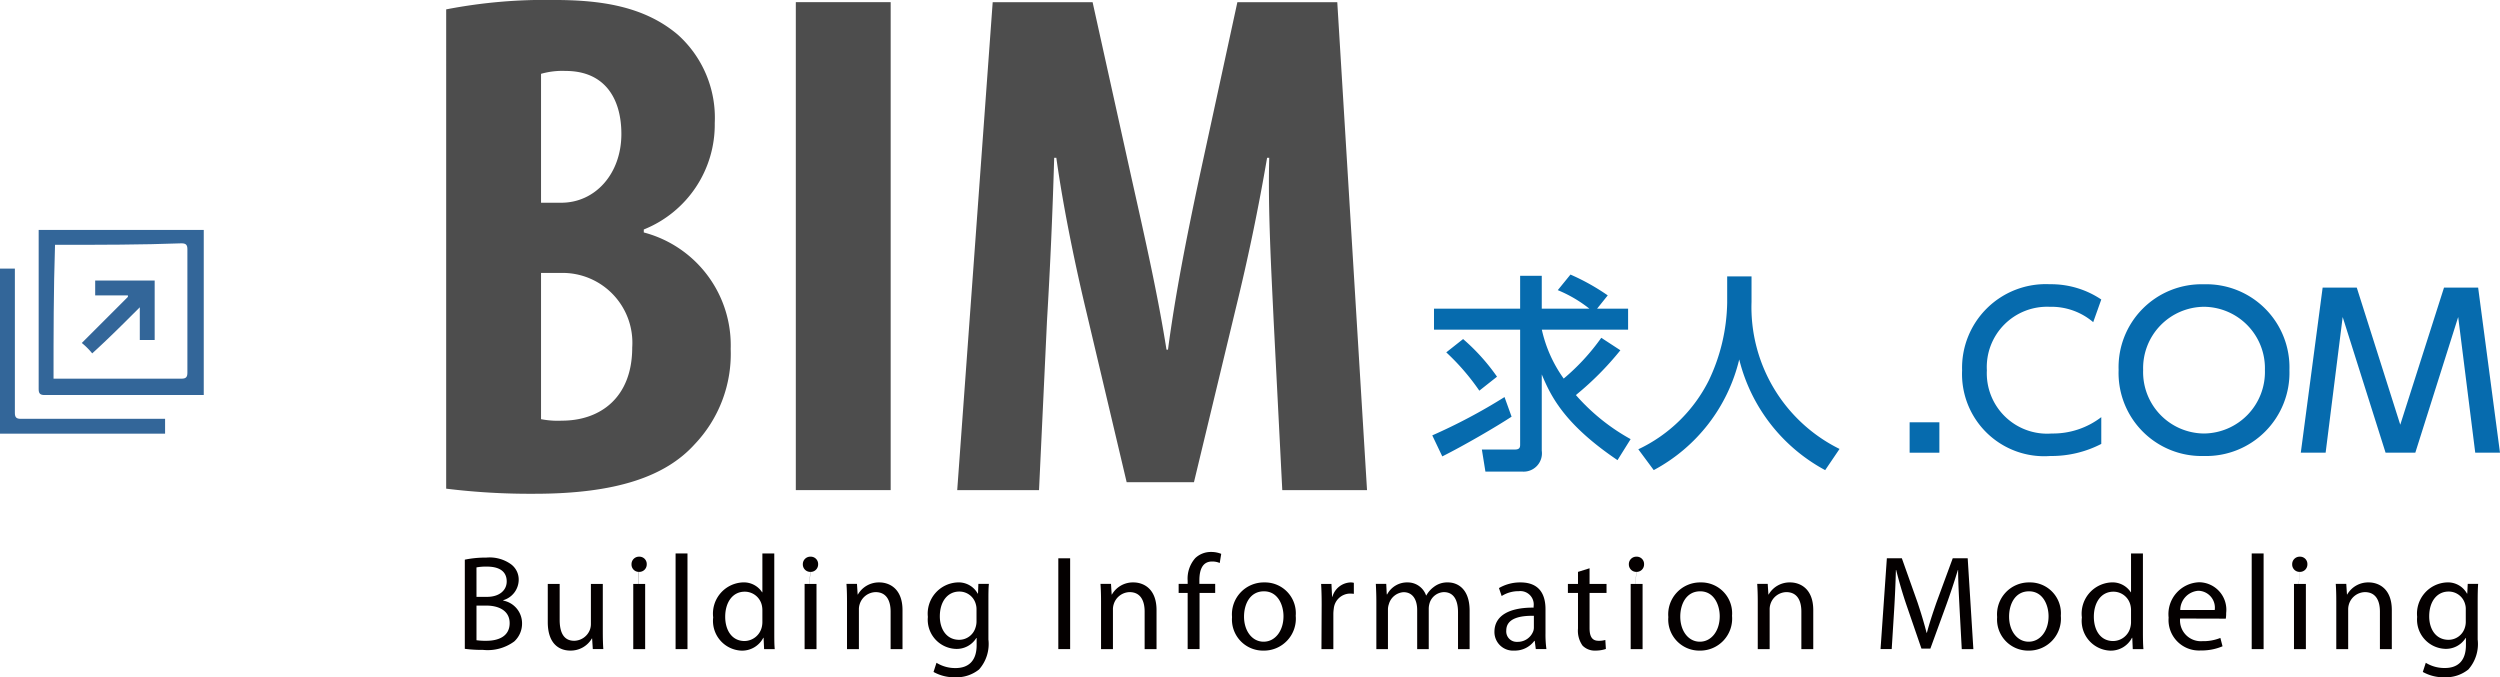 <svg xmlns="http://www.w3.org/2000/svg" viewBox="0 0 168.095 45.539"><defs><style>.cls-3{fill:#369;fill-rule:evenodd}.cls-5{fill:#066bae}.cls-6{fill:#040000}.cls-7{fill:#4d4d4d}</style><clipPath id="clip-path"><path id="パス_4750" data-name="パス 4750" d="M0-45.539h138.1V0H0z" fill="none"/></clipPath></defs><g id="グループ化_8176" data-name="グループ化 8176" transform="translate(-707 -1591.539)"><g id="グループ化_6734" data-name="グループ化 6734" transform="translate(707 1607)"><path id="パス_33" data-name="パス 33" d="M2.6 0h11.1v11.1H3c-.3 0-.4-.1-.4-.4V0zm1 10h8.6c.3 0 .4-.1.4-.4V1.3c0-.3-.1-.4-.4-.4C9.5 1 6.7 1 4 1h-.3c-.1 3.1-.1 6-.1 9z" fill="#369"/><path id="パス_34" data-name="パス 34" class="cls-3" d="M0 2.6h1v9.7c0 .3.1.4.4.4h9.7v1H0V2.6z"/><path id="パス_35" data-name="パス 35" class="cls-3" d="M9.4 5.2C8.3 6.3 7.3 7.3 6.2 8.3a4.62 4.62 0 0 0-.7-.7l3.1-3.1v-.1H6.4v-1h4v4h-1V5.2z"/></g><g id="グループ化_239" data-name="グループ化 239" transform="translate(737 1637.078)" clip-path="url(#clip-path)"><g id="グループ化_212" data-name="グループ化 212" transform="translate(68.376 -22.742)"><path id="パス_4714" data-name="パス 4714" class="cls-5" d="M0 0a13.656 13.656 0 0 1 2.28 2.531l-1.189.94A15.455 15.455 0 0 0-1.132.895zm10.575.754a20.231 20.231 0 0 1-2.992 3.011 13.669 13.669 0 0 0 3.681 2.964l-.882 1.413c-3.623-2.448-4.5-4.351-5.093-5.764v5.133a1.232 1.232 0 0 1-1.329 1.4H1.5l-.238-1.483h2.222c.335 0 .351-.168.351-.336V-.629h-5.792v-1.415h5.792v-2.209h1.454v2.209h3.2a8.789 8.789 0 0 0-2.123-1.244l.853-1.048a14.8 14.8 0 0 1 2.506 1.4l-.716.893h2.085v1.414h-5.8a8.953 8.953 0 0 0 1.47 3.287A14.556 14.556 0 0 0 9.291-.084zM3.26 5.219C2.225 5.9.057 7.162-1.4 7.89l-.673-1.413A37.944 37.944 0 0 0 2.785 3.9z"/></g><g id="グループ化_213" data-name="グループ化 213" transform="translate(86.132 -26.953)"><path id="パス_4715" data-name="パス 4715" class="cls-5" d="M0 0h1.637v1.722A10.635 10.635 0 0 0 7.555 11.6l-.966 1.425A11.617 11.617 0 0 1 .81 5.583a11.456 11.456 0 0 1-5.748 7.44l-1.037-1.4a10.146 10.146 0 0 0 4.746-4.641A12.577 12.577 0 0 0 0 1.777z"/></g><path id="パス_4716" data-name="パス 4716" class="cls-5" d="M100.4-15.1h-2v-2.045h2z"/><g id="グループ化_214" data-name="グループ化 214" transform="translate(111.286 -15.691)"><path id="パス_4717" data-name="パス 4717" class="cls-5" d="M0 0a7.278 7.278 0 0 1-3.427.812 5.523 5.523 0 0 1-5.931-5.749 5.628 5.628 0 0 1 5.9-5.8A6.054 6.054 0 0 1 0-9.71l-.543 1.524A4.336 4.336 0 0 0-3.47-9.219a4.054 4.054 0 0 0-4.223 4.268A4.059 4.059 0 0 0-3.328-.7 5.334 5.334 0 0 0 0-1.8z"/></g><g id="グループ化_215" data-name="グループ化 215" transform="translate(118.188 -16.391)"><path id="パス_4718" data-name="パス 4718" class="cls-5" d="M0 0a4.138 4.138 0 0 0 4.1-4.268A4.131 4.131 0 0 0 .013-8.52a4.125 4.125 0 0 0-4.1 4.252A4.127 4.127 0 0 0 0 0m0-10.033a5.591 5.591 0 0 1 5.749 5.765A5.6 5.6 0 0 1 0 1.512a5.583 5.583 0 0 1-5.737-5.78A5.58 5.58 0 0 1 0-10.033"/></g><g id="グループ化_216" data-name="グループ化 216" transform="translate(132.401 -15.102)"><path id="パス_4719" data-name="パス 4719" class="cls-5" d="M0 0h-2l-2.884-9.122L-6.03 0H-7.7l1.469-11.1h2.294l2.925 9.221L1.93-11.1h2.294L5.693 0H4.029L2.883-9.122z"/></g><g id="グループ化_217" data-name="グループ化 217" transform="translate(2.038 -2.492)"><path id="パス_4720" data-name="パス 4720" class="cls-6" d="M0 0a4.232 4.232 0 0 0 .664.038c.816 0 1.566-.3 1.566-1.188 0-.825-.714-1.179-1.576-1.179H0zm0-2.916h.718c.824 0 1.314-.446 1.314-1.034 0-.706-.534-1-1.333-1a3.525 3.525 0 0 0-.7.054zm-.785-2.5a6.8 6.8 0 0 1 1.439-.139 2.466 2.466 0 0 1 1.665.446 1.279 1.279 0 0 1 .519 1.078A1.444 1.444 0 0 1 1.8-2.691v.027a1.554 1.554 0 0 1 1.264 1.523A1.626 1.626 0 0 1 2.537.084a3.018 3.018 0 0 1-2.1.566A8.8 8.8 0 0 1-.785.579z"/></g><g id="グループ化_218" data-name="グループ化 218" transform="translate(10.531 -3.089)"><path id="パス_4721" data-name="パス 4721" class="cls-6" d="M0 0c0 .452.01.851.035 1.194h-.707L-.718.479h-.017a1.644 1.644 0 0 1-1.451.815C-2.87 1.294-3.7.9-3.7-.625v-2.564h.8v2.418c0 .834.262 1.406.977 1.406A1.153 1.153 0 0 0-.87-.1 1.114 1.114 0 0 0-.8-.509v-2.68H0z"/></g><path id="パス_4722" data-name="パス 4722" class="cls-6" d="M12.579-6.278h.8v4.384h-.8zm0 4.383l.378-5.191a.493.493 0 0 1-.495-.516.5.5 0 0 1 .515-.507.49.49 0 0 1 .508.507.5.5 0 0 1-.515.516z"/><path id="パス_4723" data-name="パス 4723" class="cls-6" d="M15.425-8.326h.8v6.432h-.8z"/><g id="グループ化_219" data-name="グループ化 219" transform="translate(21.261 -4.492)"><path id="パス_4724" data-name="パス 4724" class="cls-6" d="M0 0a1.552 1.552 0 0 0-.036-.346 1.176 1.176 0 0 0-1.153-.917c-.822 0-1.311.728-1.311 1.686 0 .9.447 1.631 1.3 1.631A1.212 1.212 0 0 0-.036 1.1 1.473 1.473 0 0 0 0 .759zm.8-3.834v5.3C.8 1.855.8 2.3.831 2.6H.116l-.035-.764H.062a1.607 1.607 0 0 1-1.486.864A2 2 0 0 1-3.308.469a2.1 2.1 0 0 1 1.966-2.355 1.462 1.462 0 0 1 1.323.661H0v-2.609z"/></g><path id="パス_4725" data-name="パス 4725" class="cls-6" d="M24.1-6.278h.8v4.384h-.8zm0 4.383l.381-5.191a.5.5 0 0 1-.5-.516.5.5 0 0 1 .518-.507.492.492 0 0 1 .51.507.5.5 0 0 1-.519.516z"/><g id="グループ化_220" data-name="グループ化 220" transform="translate(26.951 -5.092)"><path id="パス_4726" data-name="パス 4726" class="cls-6" d="M0 0c0-.463-.01-.826-.037-1.187H.67l.046.716h.015a1.627 1.627 0 0 1 1.451-.815c.606 0 1.55.362 1.55 1.864V3.2h-.8V.671c0-.709-.265-1.305-1.015-1.305A1.152 1.152 0 0 0 .851.181 1.127 1.127 0 0 0 .8.553V3.2H0z"/></g><g id="グループ化_221" data-name="グループ化 221" transform="translate(35.659 -4.559)"><path id="パス_4727" data-name="パス 4727" class="cls-6" d="M0 0a1.191 1.191 0 0 0-.047-.353 1.138 1.138 0 0 0-1.113-.852c-.762 0-1.307.643-1.307 1.668 0 .853.446 1.576 1.3 1.576a1.146 1.146 0 0 0 1.1-.825A1.281 1.281 0 0 0 0 .788zm.8 2.021a2.582 2.582 0 0 1-.629 2.012 2.418 2.418 0 0 1-1.6.526A2.842 2.842 0 0 1-2.891 4.2l.2-.616a2.374 2.374 0 0 0 1.285.355c.814 0 1.414-.429 1.414-1.542v-.48h-.021a1.548 1.548 0 0 1-1.393.733A1.963 1.963 0 0 1-3.271.5a2.1 2.1 0 0 1 1.983-2.319 1.46 1.46 0 0 1 1.368.752H.1l.025-.653h.707C.8-1.414.8-1.059.8-.525z"/></g><path id="パス_4728" data-name="パス 4728" class="cls-6" d="M41.954-1.895h-.795V-8h.795z"/><g id="グループ化_222" data-name="グループ化 222" transform="translate(44.032 -5.092)"><path id="パス_4729" data-name="パス 4729" class="cls-6" d="M0 0c0-.463-.012-.826-.037-1.187H.67l.044.716h.017a1.623 1.623 0 0 1 1.453-.815c.606 0 1.547.362 1.547 1.864V3.2h-.8V.671c0-.709-.263-1.305-1.016-1.305A1.145 1.145 0 0 0 .852.181 1.127 1.127 0 0 0 .8.553V3.2H0z"/></g><g id="グループ化_223" data-name="グループ化 223" transform="translate(49.856 -1.895)"><path id="パス_4730" data-name="パス 4730" class="cls-6" d="M0 0v-3.777h-.606v-.607H0v-.209a2.076 2.076 0 0 1 .517-1.531 1.52 1.52 0 0 1 1.061-.407 1.774 1.774 0 0 1 .678.127l-.1.615a1.229 1.229 0 0 0-.515-.1c-.671 0-.853.6-.853 1.27v.235h1.063v.607H.8V0z"/></g><g id="グループ化_224" data-name="グループ化 224" transform="translate(54.968 -2.393)"><path id="パス_4731" data-name="パス 4731" class="cls-6" d="M0 0c.76 0 1.331-.716 1.331-1.711 0-.744-.369-1.676-1.313-1.676s-1.34.868-1.34 1.7C-1.322-.726-.778 0-.01 0zm-.028.6a2.09 2.09 0 0 1-2.1-2.256A2.145 2.145 0 0 1 .046-3.985 2.072 2.072 0 0 1 2.154-1.74 2.147 2.147 0 0 1-.019.6z"/></g><g id="グループ化_225" data-name="グループ化 225" transform="translate(58.866 -4.911)"><path id="パス_4732" data-name="パス 4732" class="cls-6" d="M0 0c0-.516-.012-.96-.037-1.367h.695L.7-.506h.023a1.323 1.323 0 0 1 1.222-.961.817.817 0 0 1 .219.027v.74c-.091-.008-.173-.017-.281-.017A1.116 1.116 0 0 0 .814.3a2.565 2.565 0 0 0-.028.379v2.338h-.8z"/></g><g id="グループ化_226" data-name="グループ化 226" transform="translate(62.543 -5.092)"><path id="パス_4733" data-name="パス 4733" class="cls-6" d="M0 0c0-.463-.018-.826-.035-1.187h.7L.7-.479h.026a1.511 1.511 0 0 1 1.384-.807 1.3 1.3 0 0 1 1.234.877h.016a1.775 1.775 0 0 1 .5-.57 1.47 1.47 0 0 1 .961-.307c.59 0 1.45.38 1.45 1.9V3.2h-.78V.716c0-.854-.318-1.35-.952-1.35a1.042 1.042 0 0 0-.951.715 1.376 1.376 0 0 0-.065.4V3.2h-.778V.57c0-.708-.308-1.2-.916-1.2a1.1 1.1 0 0 0-.986.8A1.081 1.081 0 0 0 .78.553V3.2H0z"/></g><g id="グループ化_227" data-name="グループ化 227" transform="translate(73.135 -4.133)"><path id="パス_4734" data-name="パス 4734" class="cls-6" d="M0 0c-.866-.017-1.856.137-1.856.988a.7.7 0 0 0 .741.762 1.11 1.11 0 0 0 1.08-.735A.793.793 0 0 0 0 .762zm.781 1.189a7.247 7.247 0 0 0 .062 1.049H.129l-.072-.552H.028a1.617 1.617 0 0 1-1.339.652 1.25 1.25 0 0 1-1.341-1.259c0-1.059.941-1.641 2.635-1.63v-.091a.9.9 0 0 0-1-1.014 2.1 2.1 0 0 0-1.149.326l-.182-.535A2.825 2.825 0 0 1-.9-2.245C.453-2.245.781-1.33.781-.452z"/></g><g id="グループ化_228" data-name="グループ化 228" transform="translate(76.879 -7.33)"><path id="パス_4735" data-name="パス 4735" class="cls-6" d="M0 0v1.052h1.141v.606H0v2.363c0 .545.155.855.6.855a1.5 1.5 0 0 0 .46-.056l.037.606a2.162 2.162 0 0 1-.707.109A1.138 1.138 0 0 1-.472 5.2a1.727 1.727 0 0 1-.306-1.151V1.658h-.679v-.606h.679V.244z"/></g><path id="パス_4736" data-name="パス 4736" class="cls-6" d="M79.644-6.278h.8v4.384h-.8zm0 4.383l.377-5.191a.5.5 0 0 1-.5-.516.5.5 0 0 1 .516-.507.49.49 0 0 1 .507.507.5.5 0 0 1-.516.516z"/><g id="グループ化_229" data-name="グループ化 229" transform="translate(84.3 -2.393)"><path id="パス_4737" data-name="パス 4737" class="cls-6" d="M0 0c.762 0 1.331-.716 1.331-1.711 0-.744-.372-1.676-1.313-1.676s-1.34.868-1.34 1.7C-1.322-.726-.779 0-.011 0zm-.025.6a2.09 2.09 0 0 1-2.1-2.256 2.145 2.145 0 0 1 2.17-2.329A2.074 2.074 0 0 1 2.158-1.74 2.15 2.15 0 0 1-.018.6z"/></g><g id="グループ化_230" data-name="グループ化 230" transform="translate(88.188 -5.092)"><path id="パス_4738" data-name="パス 4738" class="cls-6" d="M0 0c0-.463-.012-.826-.037-1.187H.67l.046.716h.015a1.625 1.625 0 0 1 1.452-.815c.605 0 1.549.362 1.549 1.864V3.2h-.8V.671c0-.709-.262-1.305-1.016-1.305A1.149 1.149 0 0 0 .85.181 1.156 1.156 0 0 0 .8.553V3.2H0z"/></g><g id="グループ化_231" data-name="グループ化 231" transform="translate(101.76 -4.575)"><path id="パス_4739" data-name="パス 4739" class="cls-6" d="M0 0c-.044-.852-.1-1.886-.1-2.64h-.016a47.756 47.756 0 0 1-.77 2.321l-1.08 2.965h-.6l-1-2.909a29.208 29.208 0 0 1-.7-2.377h-.018a78.117 78.117 0 0 1-.118 2.7l-.163 2.619h-.751l.425-6.108h1.007l1.05 2.957c.252.751.451 1.423.614 2.058h.02c.162-.618.381-1.286.65-2.058l1.088-2.955H.544l.381 6.108h-.78z"/></g><g id="グループ化_232" data-name="グループ化 232" transform="translate(106.409 -2.393)"><path id="パス_4740" data-name="パス 4740" class="cls-6" d="M0 0c.761 0 1.332-.716 1.332-1.711 0-.744-.372-1.676-1.314-1.676s-1.34.868-1.34 1.7C-1.322-.726-.778 0-.008 0zm-.025.6a2.089 2.089 0 0 1-2.1-2.256 2.145 2.145 0 0 1 2.17-2.329A2.072 2.072 0 0 1 2.156-1.74 2.148 2.148 0 0 1-.016.6z"/></g><g id="グループ化_233" data-name="グループ化 233" transform="translate(113.286 -4.492)"><path id="パス_4741" data-name="パス 4741" class="cls-6" d="M0 0a1.4 1.4 0 0 0-.037-.346 1.172 1.172 0 0 0-1.15-.917c-.824 0-1.313.728-1.313 1.686 0 .9.441 1.631 1.293 1.631A1.2 1.2 0 0 0-.037 1.1 1.328 1.328 0 0 0 0 .759zm.8-3.834v5.3c0 .389.006.834.034 1.134H.117l-.033-.764h-.02a1.6 1.6 0 0 1-1.485.864A2 2 0 0 1-3.305.469 2.1 2.1 0 0 1-1.34-1.886a1.464 1.464 0 0 1 1.324.661H0v-2.609z"/></g><g id="グループ化_234" data-name="グループ化 234" transform="translate(118.914 -4.522)"><path id="パス_4742" data-name="パス 4742" class="cls-6" d="M0 0a1.137 1.137 0 0 0-1.1-1.295A1.311 1.311 0 0 0-2.319 0zm-2.329.571a1.4 1.4 0 0 0 1.5 1.522 3.042 3.042 0 0 0 1.208-.217l.146.562a3.611 3.611 0 0 1-1.468.281A2.047 2.047 0 0 1-3.1.508a2.14 2.14 0 0 1 2.067-2.375A1.85 1.85 0 0 1 .769.2a2.085 2.085 0 0 1-.026.38z"/></g><path id="パス_4743" data-name="パス 4743" class="cls-6" d="M121.4-8.326h.8v6.432h-.8z"/><path id="パス_4744" data-name="パス 4744" class="cls-6" d="M124.243-6.278h.8v4.384h-.8zm0 4.383l.379-5.191a.494.494 0 0 1-.5-.516.5.5 0 0 1 .516-.507.49.49 0 0 1 .506.507.5.5 0 0 1-.517.516z"/><g id="グループ化_235" data-name="グループ化 235" transform="translate(127.087 -5.092)"><path id="パス_4745" data-name="パス 4745" class="cls-6" d="M0 0c0-.463-.01-.826-.035-1.187h.707l.046.716h.015a1.623 1.623 0 0 1 1.453-.815c.607 0 1.548.362 1.548 1.864V3.2h-.8V.671c0-.709-.261-1.305-1.014-1.305A1.153 1.153 0 0 0 .851.181 1.187 1.187 0 0 0 .8.553V3.2H0z"/></g><g id="グループ化_236" data-name="グループ化 236" transform="translate(135.794 -4.559)"><path id="パス_4746" data-name="パス 4746" class="cls-6" d="M0 0a1.1 1.1 0 0 0-.044-.353 1.137 1.137 0 0 0-1.115-.852c-.76 0-1.3.643-1.3 1.668 0 .853.444 1.576 1.3 1.576a1.148 1.148 0 0 0 1.1-.825A1.281 1.281 0 0 0 0 .788zm.8 2.021a2.583 2.583 0 0 1-.626 2.012 2.415 2.415 0 0 1-1.606.526A2.85 2.85 0 0 1-2.889 4.2l.2-.616a2.386 2.386 0 0 0 1.289.351c.813 0 1.41-.429 1.41-1.542v-.48h-.017a1.557 1.557 0 0 1-1.4.733A1.964 1.964 0 0 1-3.269.5a2.1 2.1 0 0 1 1.986-2.319 1.46 1.46 0 0 1 1.365.752H.1l.031-.653h.7C.809-1.414.8-1.059.8-.525z"/></g><g id="グループ化_237" data-name="グループ化 237" transform="translate(6.378 -17.355)"><path id="パス_4747" data-name="パス 4747" class="cls-7" d="M0 0a5.865 5.865 0 0 0 1.408.1C3.99.1 6.131-1.459 6.131-4.818A4.693 4.693 0 0 0 1.36-9.833H0zm0-14.553h1.36c2.288 0 4.042-1.947 4.042-4.625 0-2.384-1.119-4.236-3.75-4.236A5.2 5.2 0 0 0 0-23.22zm-6.378-13a34.82 34.82 0 0 1 7.252-.632c3.066 0 6.035.391 8.325 2.336a7.5 7.5 0 0 1 2.481 5.939 7.593 7.593 0 0 1-4.771 7.156v.2a7.841 7.841 0 0 1 5.843 7.833A8.816 8.816 0 0 1 10.318 1.7C8.369 3.849 5.059 5.016-.439 5.016a46.167 46.167 0 0 1-5.939-.343z"/></g><path id="パス_4748" data-name="パス 4748" class="cls-7" d="M29.887-12.585h-6.378v-32.809h6.378z"/><g id="グループ化_238" data-name="グループ化 238" transform="translate(55.633 -24.073)"><path id="パス_4749" data-name="パス 4749" class="cls-7" d="M0 0c-.144-3.115-.388-7.351-.292-10.854h-.145A144.679 144.679 0 0 1-2.53-.778l-2.823 11.732h-4.526L-12.607-.583c-.631-2.628-1.508-6.717-2-10.271h-.145A355.262 355.262 0 0 1-15.235.1l-.536 11.388h-5.5l2.385-32.808h6.717l2.63 11.878C-8.614-5.306-7.786-1.654-7.2 2.046h.1C-6.618-1.6-5.889-5.306-5.012-9.442l2.578-11.878h6.717l2 32.808H.585z"/></g></g></g></svg>
